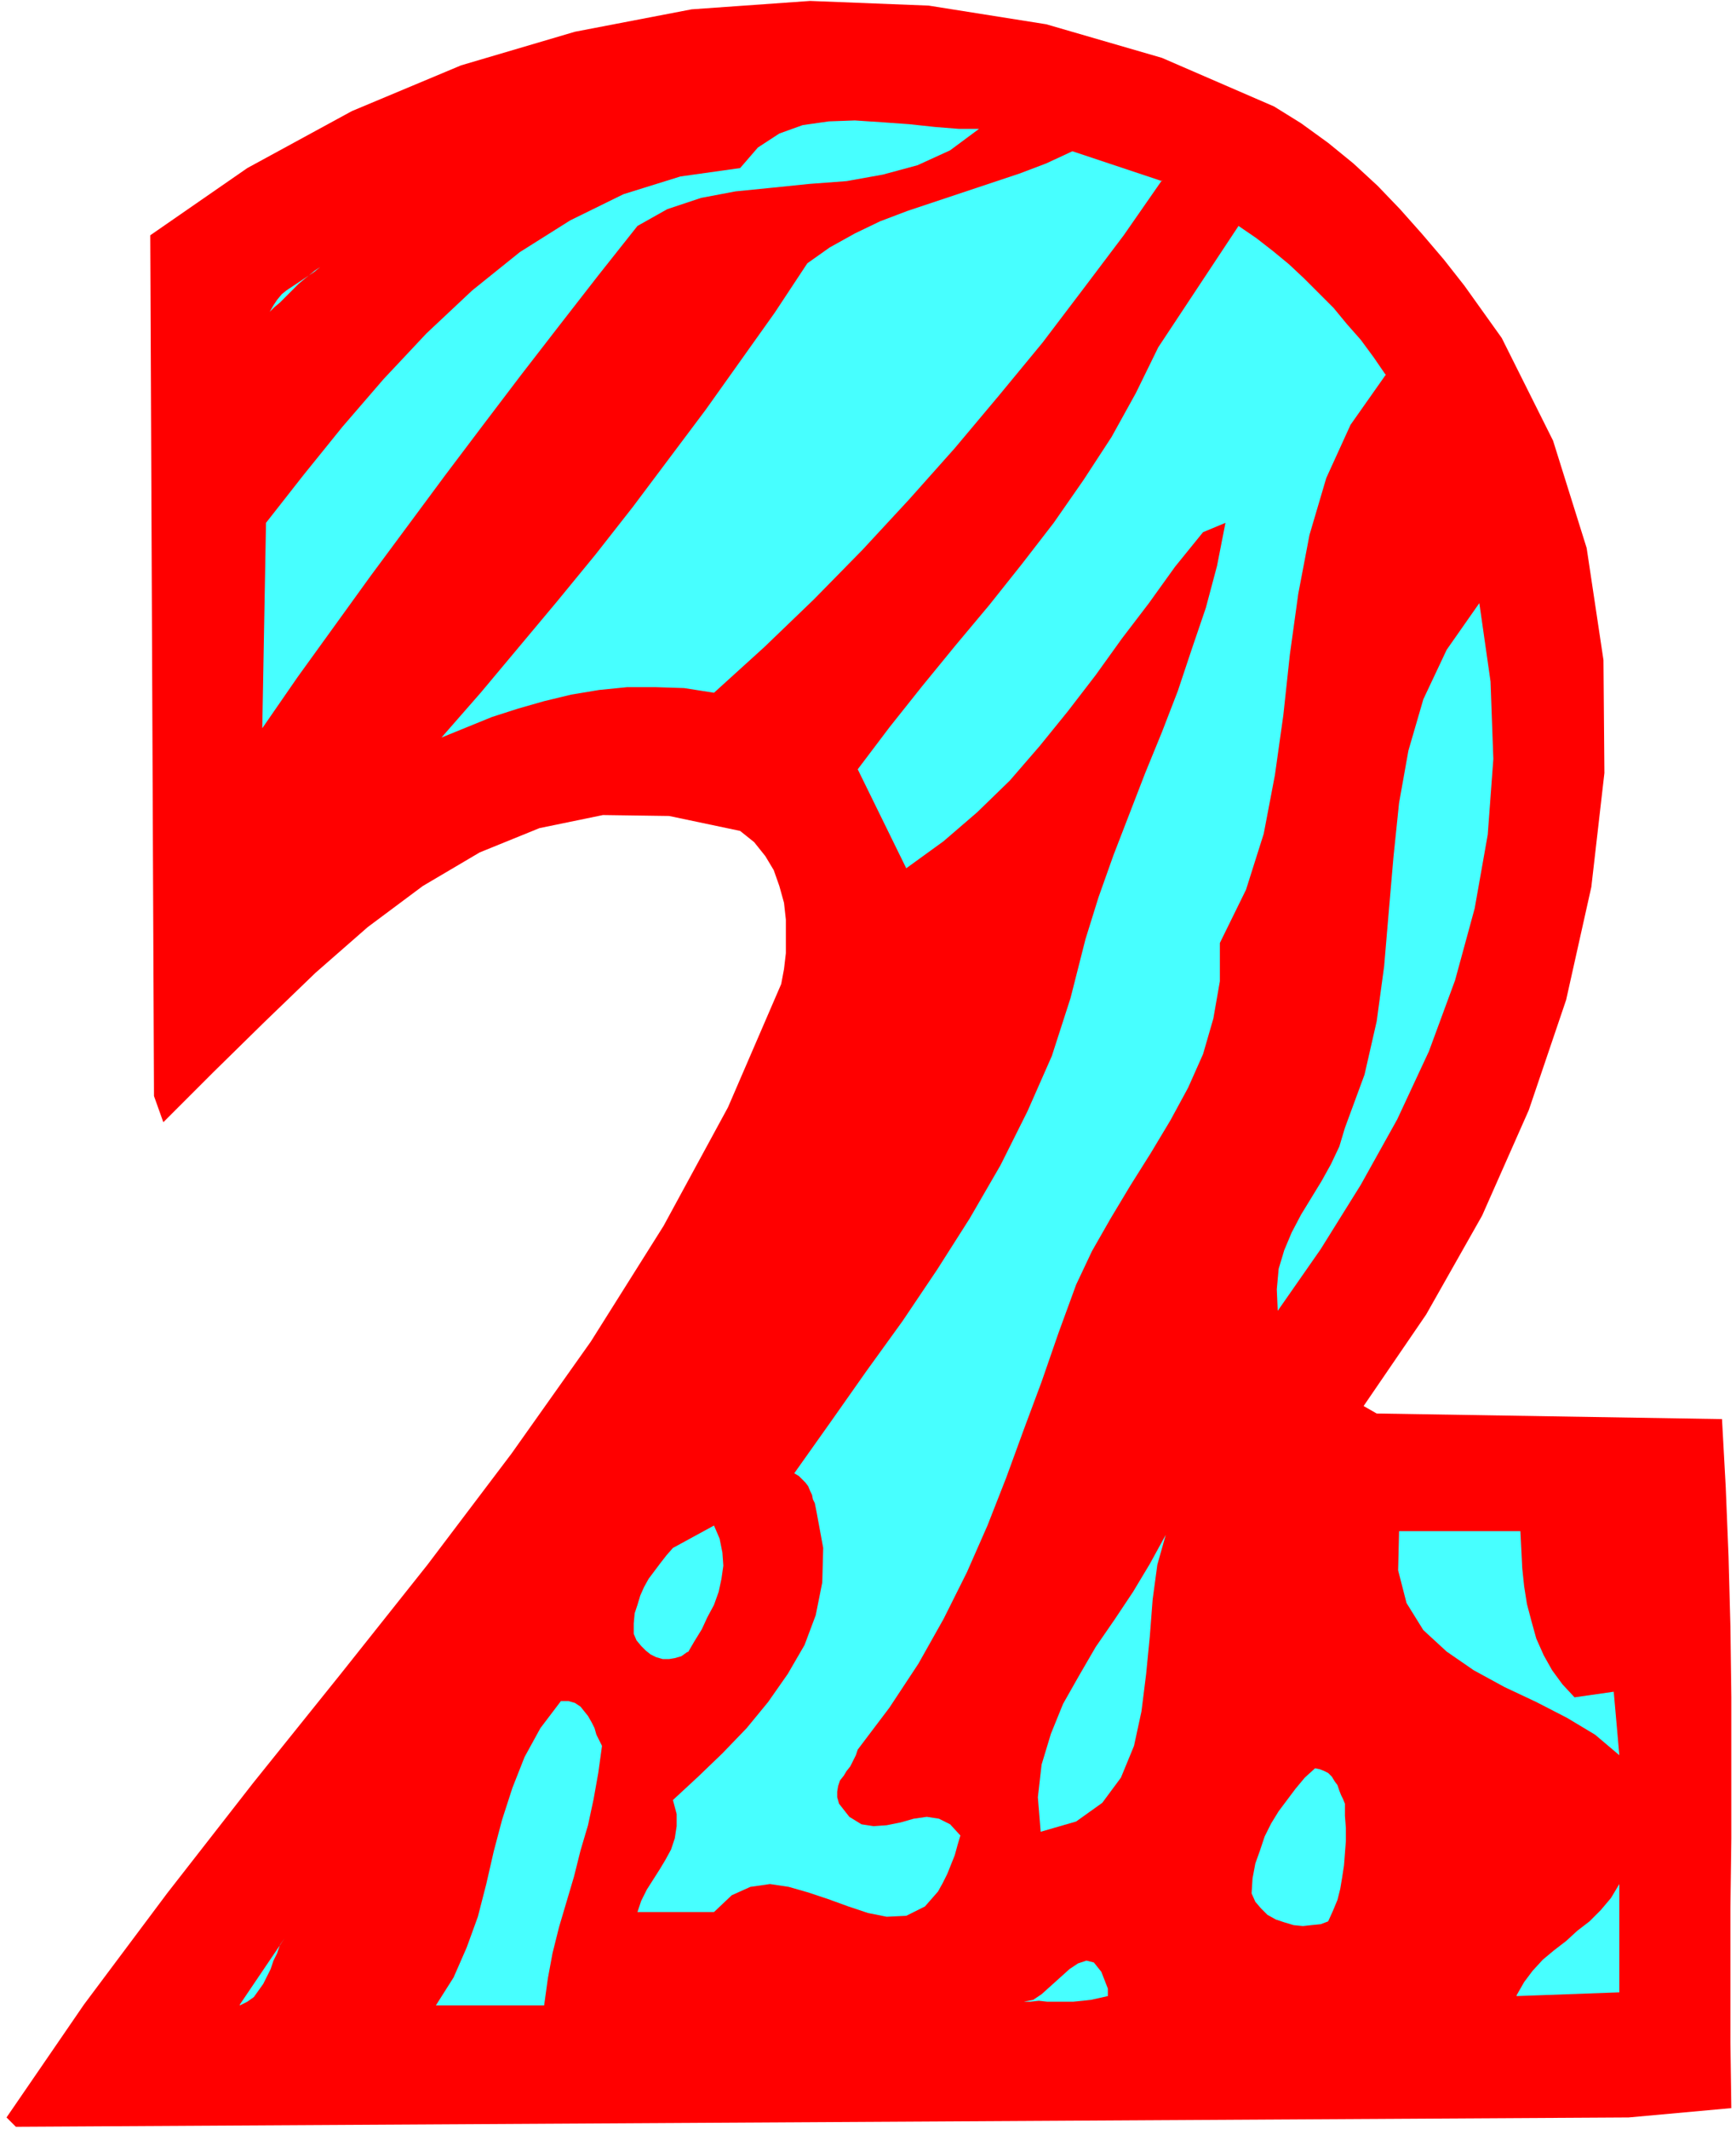 <svg xmlns="http://www.w3.org/2000/svg" fill-rule="evenodd" height="304" preserveAspectRatio="none" stroke-linecap="round" viewBox="0 0 1860 2280" width="248"><style>.pen1{stroke:none}.brush3{fill:#47ffff}</style><path class="pen1" fill-rule="nonzero" style="fill:red" d="m1609 362 55 110 36 115 18 120 1 121-14 122-27 121-40 118-50 113-60 106-67 98 14 8 370 6 4 73 3 74 2 75 1 76v151l-1 74v145l1 70-110 10-1728 10-10-10 83-121 89-119 92-118 94-117 93-117 90-119 85-120 78-124 69-127 57-132 3-16 2-17v-36l-2-18-5-18-6-17-9-15-12-15-15-12-76-16-71-1-68 14-64 26-61 36-59 44-56 49-55 53-55 54-53 53-10-28-4-922 104-72 112-61 117-49 122-36 125-24 127-9 127 5 126 20 124 36 120 52 29 18 29 21 27 22 26 24 24 25 24 27 23 27 22 28 20 28 20 28z"/><path class="pen1 brush3" fill-rule="nonzero" d="m1049 138-31 23-35 16-37 10-39 7-40 3-39 4-40 4-37 7-36 12-32 18-42 53-42 54-41 53-41 54-40 53-40 54-40 54-39 54-39 54-38 55 4-220 40-51 42-52 44-51 46-49 49-46 51-41 54-34 57-28 61-19 64-9 19-22 23-15 25-9 28-4 28-1 30 2 28 2 28 3 25 2h22z"/><path class="pen1 brush3" fill-rule="nonzero" d="m1245 193-41 59-43 57-44 58-47 57-47 56-49 55-50 54-52 53-53 51-54 49-32-5-31-1h-30l-30 3-30 5-29 7-28 8-28 9-27 11-27 11 42-48 41-49 41-49 41-50 40-51 39-52 39-52 37-52 37-52 35-53 24-17 27-15 27-13 29-11 30-10 30-10 30-10 30-10 29-11 28-13 96 32zm240 208-38 54-26 57-18 61-12 63-9 65-7 65-9 64-12 63-19 60-28 57v41l-7 40-11 38-16 36-19 35-21 35-22 35-21 35-20 35-17 36-19 52-18 52-19 51-19 52-20 51-22 50-25 50-27 48-31 47-34 45-2 6-3 6-3 6-4 5-3 5-4 5-2 6-1 6v6l2 7 11 14 13 8 13 2 14-1 15-3 14-4 14-2 13 2 12 6 11 12-3 10-3 11-4 10-4 10-5 10-5 9-7 8-7 8-10 5-10 5-21 1-20-4-21-7-22-8-21-7-21-6-20-3-21 3-20 9-19 18h-82l4-12 6-12 7-11 7-11 6-10 6-11 4-12 2-13v-13l-4-15 27-25 26-25 26-27 23-28 21-30 18-31 12-32 7-35 1-37-7-38-1-5-1-5-2-4-1-5-2-4-2-5-3-4-3-3-4-4-5-3 39-55 38-54 39-54 37-55 35-55 33-57 29-58 26-59 20-62 16-63 14-45 16-45 17-44 17-44 18-44 17-44 15-45 15-44 12-45 9-46-24 10-30 37-28 39-29 38-28 39-30 39-30 37-32 37-35 34-36 31-40 29-52-106 34-45 35-44 36-44 36-43 35-44 34-44 32-46 30-46 26-47 24-49 86-130 19 13 18 14 17 14 16 15 16 16 16 16 14 17 15 17 14 19 13 19zM289 334l4-7 4-6 5-6 5-4 6-4 6-4 6-4 6-4 6-4 6-5-6 4-6 5-5 4-6 5-5 5-5 5-5 5-5 5-6 5-5 5zm1080 1070-1-23 2-22 6-20 8-19 10-19 11-18 11-18 10-18 9-19 6-20 21-57 13-57 8-59 5-59 5-58 6-58 10-56 16-55 25-53 35-50 12 84 3 83-6 81-14 79-21 77-28 76-34 73-39 70-43 69-46 66zm-66 92-14 18 14-18z"/><path class="pen1 brush3" fill-rule="nonzero" d="m737 1769-7 5-7 2-6 1h-7l-7-2-6-3-5-4-5-5-5-6-3-7v-11l1-11 3-9 3-10 4-9 5-9 6-8 6-8 7-9 7-8 44-24 6 14 3 15 1 14-2 14-3 14-5 14-7 13-6 13-8 13-7 12zm892-129 1 20 1 20 2 19 3 19 5 19 5 18 8 18 9 16 11 15 13 14 42-6 6 68-26-22-30-18-33-17-34-16-33-18-29-20-25-23-18-29-9-35 1-42h130zm-514 322-3-37 4-35 10-33 13-32 17-30 18-31 20-29 20-30 18-30 17-31-9 32-5 37-3 39-4 41-5 40-8 37-14 34-20 27-28 20-38 11zm-470-92-4 29-5 28-6 28-8 27-7 28-8 27-8 27-7 28-5 27-4 29H467l19-30 14-32 12-33 9-35 8-35 9-34 11-34 13-33 17-31 22-29h8l7 2 6 4 4 5 4 5 4 7 3 6 2 7 3 6 3 6zm796 62v13l1 13v14l-1 13-1 13-2 13-2 12-3 12-5 12-5 11-8 3-10 1-9 1-10-1-10-3-9-3-9-5-7-7-6-7-4-9 1-16 3-16 5-14 5-15 7-14 8-13 9-12 9-12 10-12 11-10 5 1 5 2 4 2 4 4 3 5 3 4 2 6 2 5 2 4 2 5zm184 205 8-14 9-12 11-12 12-10 13-10 12-11 13-10 12-12 11-13 9-15v116l-110 4zm-1368 10 48-71-5 7-3 9-4 8-3 9-4 8-4 8-5 7-5 7-7 5-8 4zm930-17v8l-9 2-9 2-9 1-10 1h-28l-9-1-9 1h-7l10-2 9-6 10-9 10-9 10-9 9-6 9-3 8 2 8 10 7 18z"/></svg>
